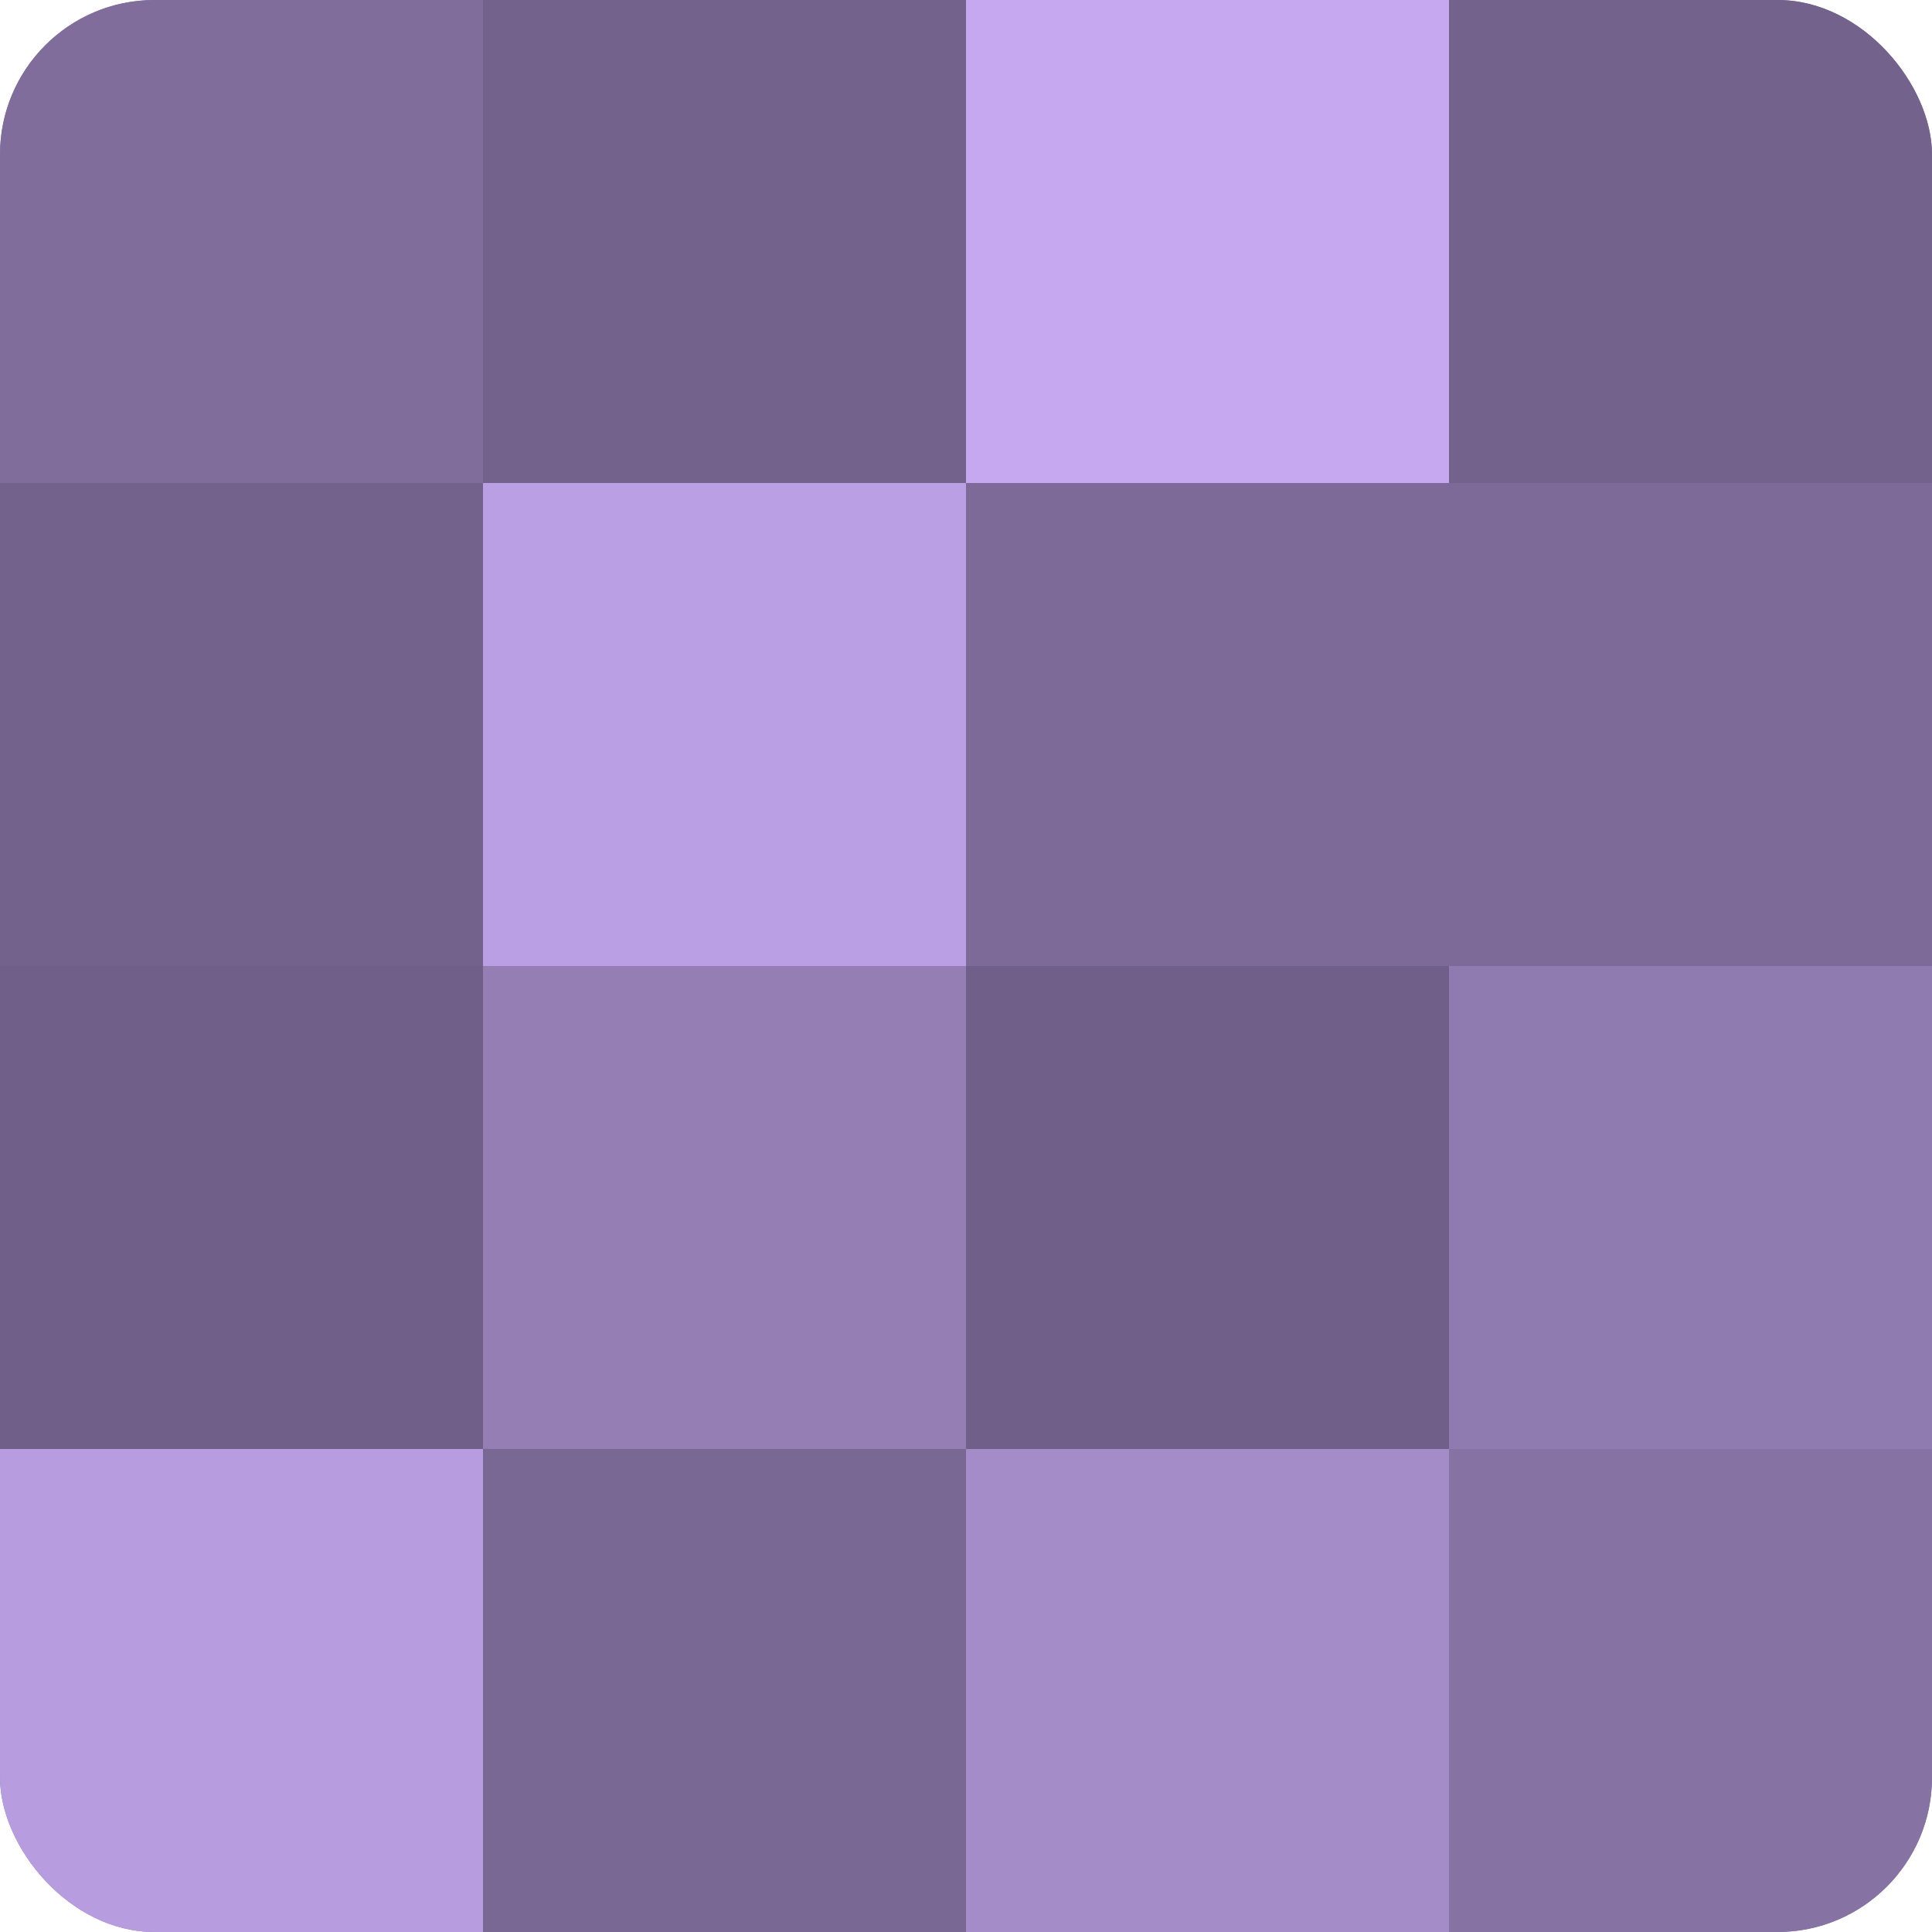 <?xml version="1.0" encoding="UTF-8"?>
<svg xmlns="http://www.w3.org/2000/svg" width="60" height="60" viewBox="0 0 100 100" preserveAspectRatio="xMidYMid meet"><defs><clipPath id="c" width="100" height="100"><rect width="100" height="100" rx="8" ry="8"/></clipPath></defs><g clip-path="url(#c)"><rect width="100" height="100" fill="#8370a0"/><rect width="25" height="25" fill="#806d9c"/><rect y="25" width="25" height="25" fill="#73628c"/><rect y="50" width="25" height="25" fill="#705f88"/><rect y="75" width="25" height="25" fill="#b79de0"/><rect x="25" width="25" height="25" fill="#73628c"/><rect x="25" y="25" width="25" height="25" fill="#bb9fe4"/><rect x="25" y="50" width="25" height="25" fill="#947eb4"/><rect x="25" y="75" width="25" height="25" fill="#796894"/><rect x="50" width="25" height="25" fill="#c5a8f0"/><rect x="50" y="25" width="25" height="25" fill="#7d6a98"/><rect x="50" y="50" width="25" height="25" fill="#705f88"/><rect x="50" y="75" width="25" height="25" fill="#a48cc8"/><rect x="75" width="25" height="25" fill="#73628c"/><rect x="75" y="25" width="25" height="25" fill="#7d6a98"/><rect x="75" y="50" width="25" height="25" fill="#907bb0"/><rect x="75" y="75" width="25" height="25" fill="#8673a4"/></g></svg>
